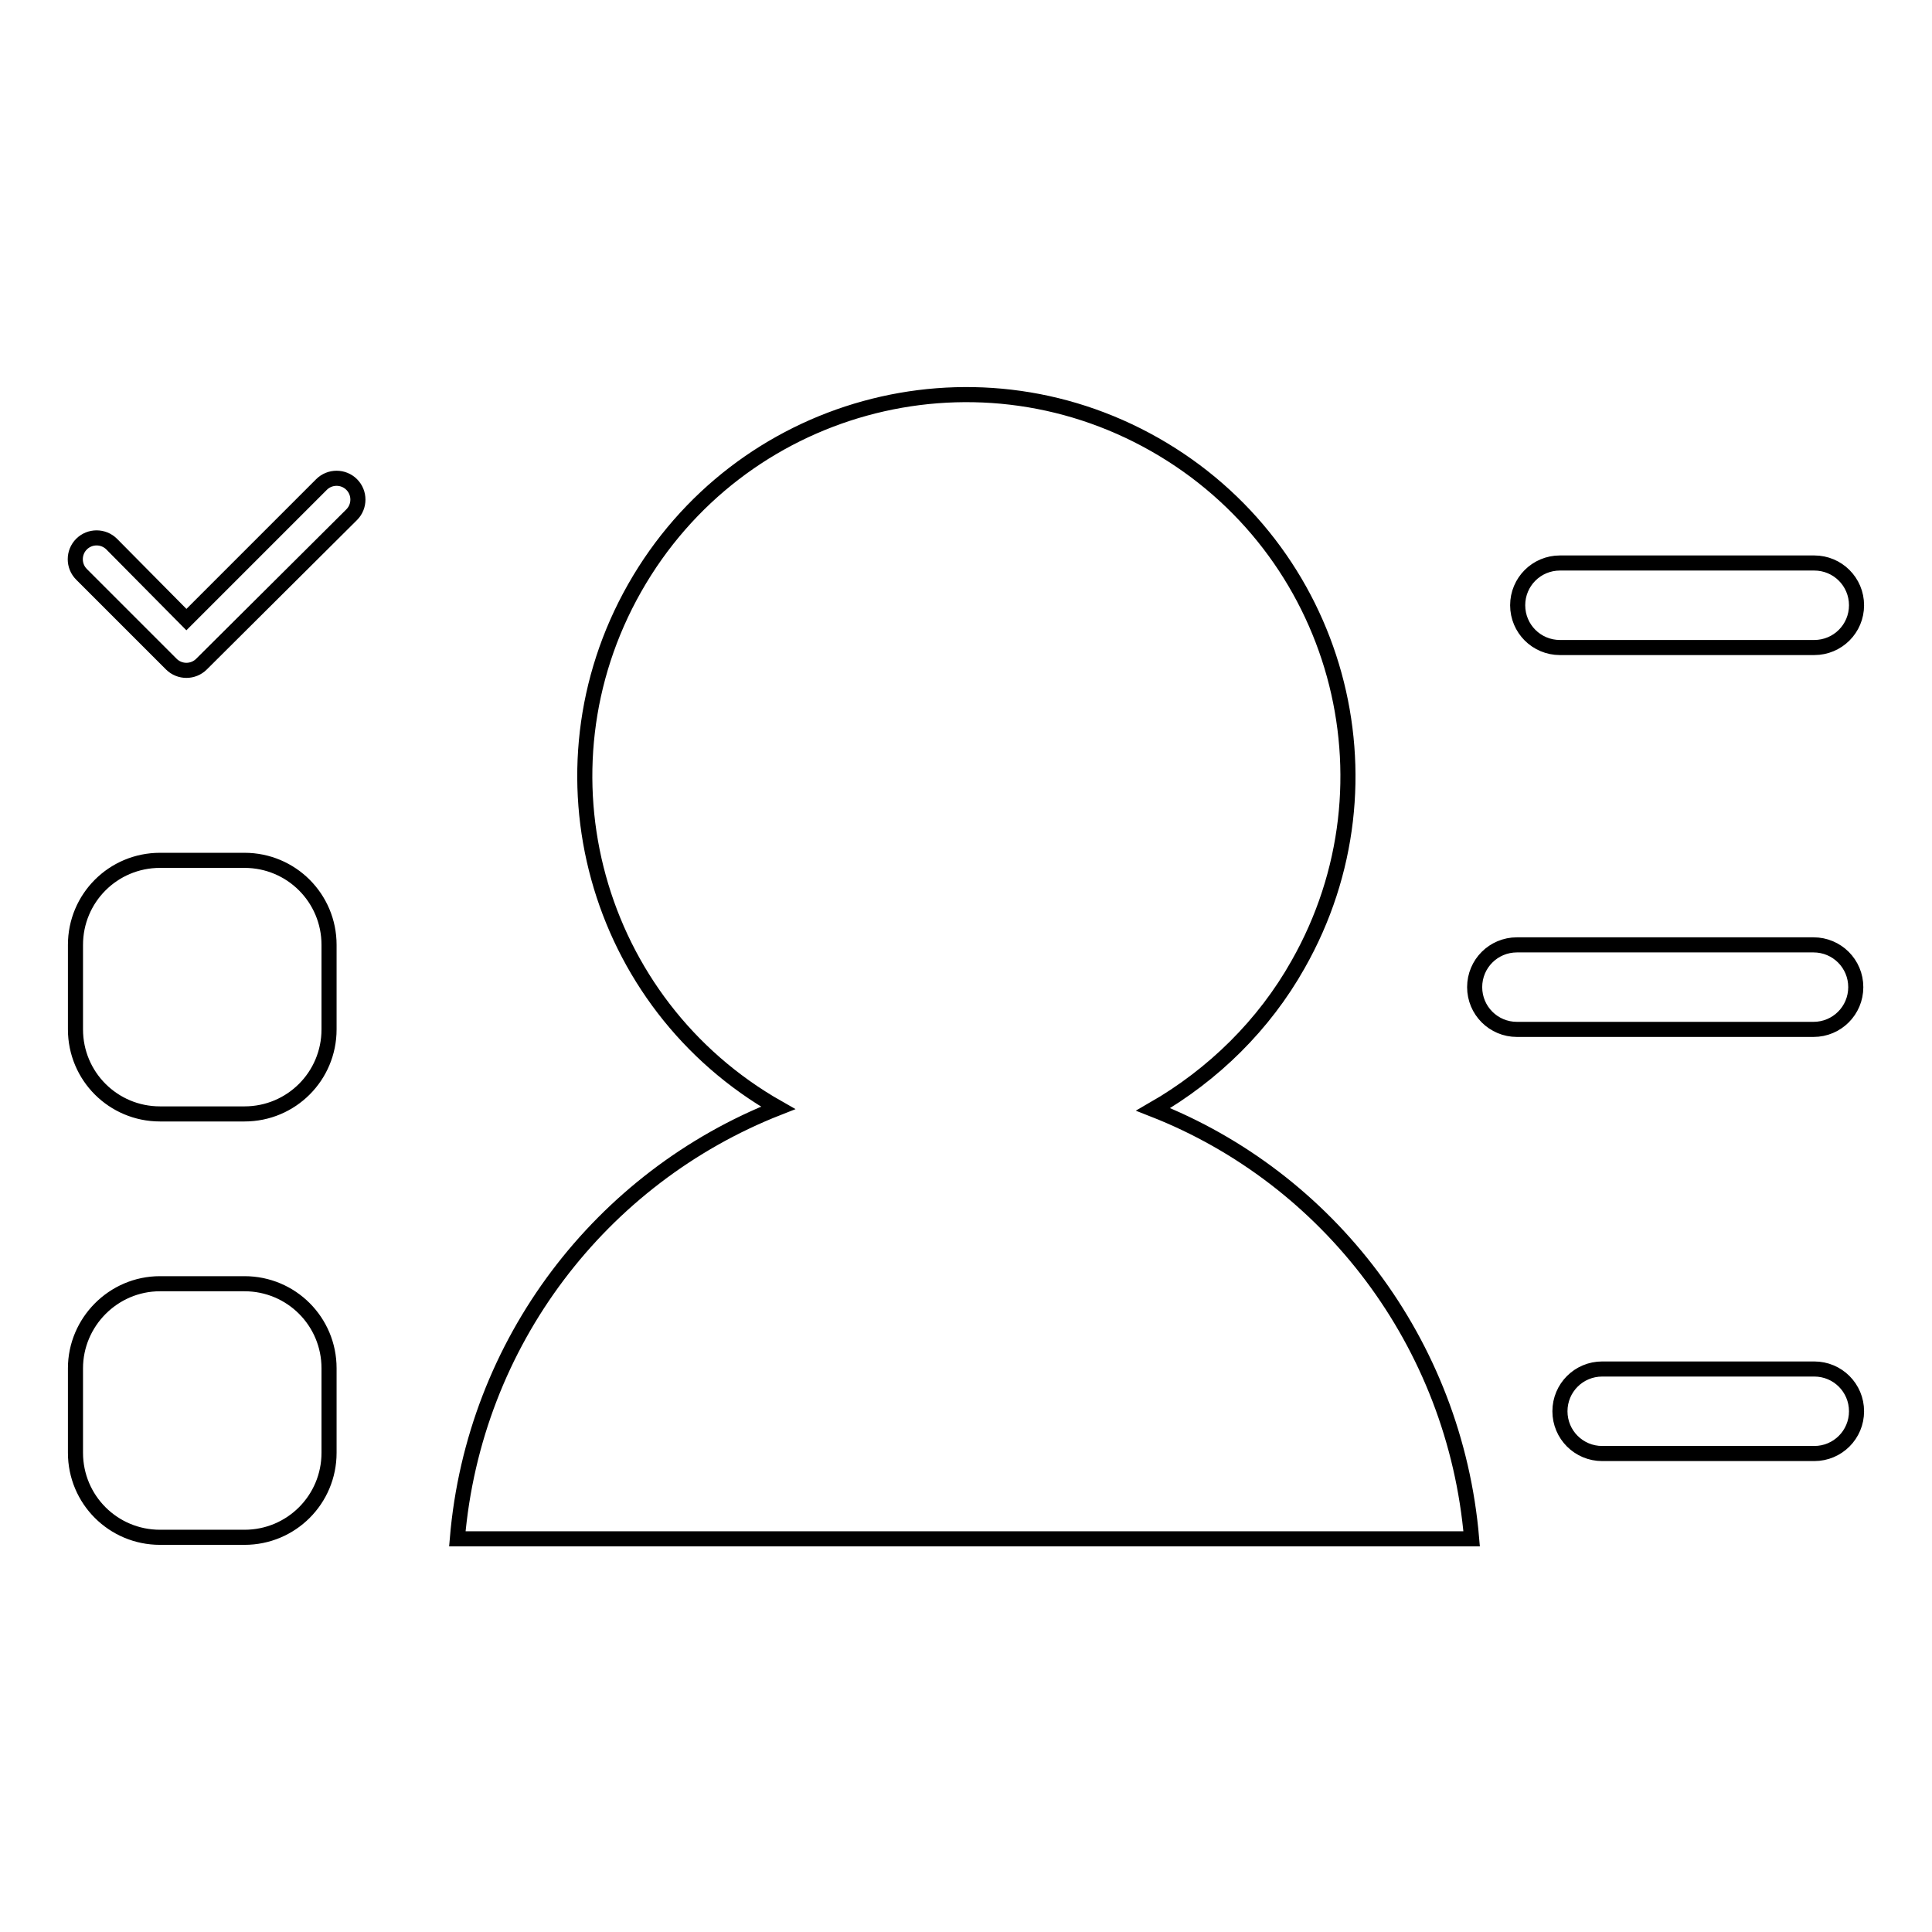 <?xml version="1.0" encoding="utf-8"?>
<!-- Svg Vector Icons : http://www.onlinewebfonts.com/icon -->
<!DOCTYPE svg PUBLIC "-//W3C//DTD SVG 1.1//EN" "http://www.w3.org/Graphics/SVG/1.1/DTD/svg11.dtd">
<svg version="1.1" xmlns="http://www.w3.org/2000/svg" xmlns:xlink="http://www.w3.org/1999/xlink" x="0px" y="0px" viewBox="0 0 256 256" enable-background="new 0 0 256 256" xml:space="preserve">
<g> <path stroke-width="2" fill-opacity="0" stroke="#000000"  d="M195,203.9H60.6c2.2-26.1,19.1-47.9,42.5-57.1c-24.3-13.8-32.8-44.6-19-68.9c13.8-24.3,44.6-32.8,68.9-19 c24.3,13.8,32.8,44.6,19,68.9c-4.5,8-11.2,14.6-19.2,19.2C176,156.1,192.8,177.9,195,203.9L195,203.9z M24.7,82.1l17.9-17.9 c1.1-1.1,2.9-1.1,4,0c1.1,1.1,1.1,2.9,0,4l0,0L26.7,88c-1.1,1.1-2.9,1.1-4,0c0,0,0,0,0,0L10.8,76.1c-1.1-1.1-1.1-2.9,0-4 c1.1-1.1,2.9-1.1,4,0l0,0L24.7,82.1z M21.2,114h11.2c6.2,0,11.2,5,11.2,11.2l0,0v11.2c0,6.2-5,11.2-11.2,11.2l0,0H21.2 c-6.2,0-11.2-5-11.2-11.2l0,0v-11.2C10,119,15,114,21.2,114L21.2,114z M21.2,170.1h11.2c6.2,0,11.2,5,11.2,11.2l0,0v11.2 c0,6.2-5,11.2-11.2,11.2H21.2c-6.2,0-11.2-5-11.2-11.2v-11.2C10,175.2,15,170.1,21.2,170.1L21.2,170.1L21.2,170.1z M206.7,74.6 h33.7c3.1,0,5.6,2.5,5.6,5.6c0,3.1-2.5,5.6-5.6,5.6h-33.7c-3.1,0-5.6-2.5-5.6-5.6C201.1,77.1,203.6,74.6,206.7,74.6z M201,125.2 h39.3c3.1,0,5.6,2.5,5.6,5.6c0,3.1-2.5,5.6-5.6,5.6H201c-3.1,0-5.6-2.5-5.6-5.6C195.4,127.7,197.9,125.2,201,125.2z M212.3,181.4 h28.1c3.1,0,5.6,2.5,5.6,5.6c0,3.1-2.5,5.6-5.6,5.6l0,0h-28.1c-3.1,0-5.6-2.5-5.6-5.6C206.7,183.9,209.2,181.4,212.3,181.4z"/></g>
</svg>